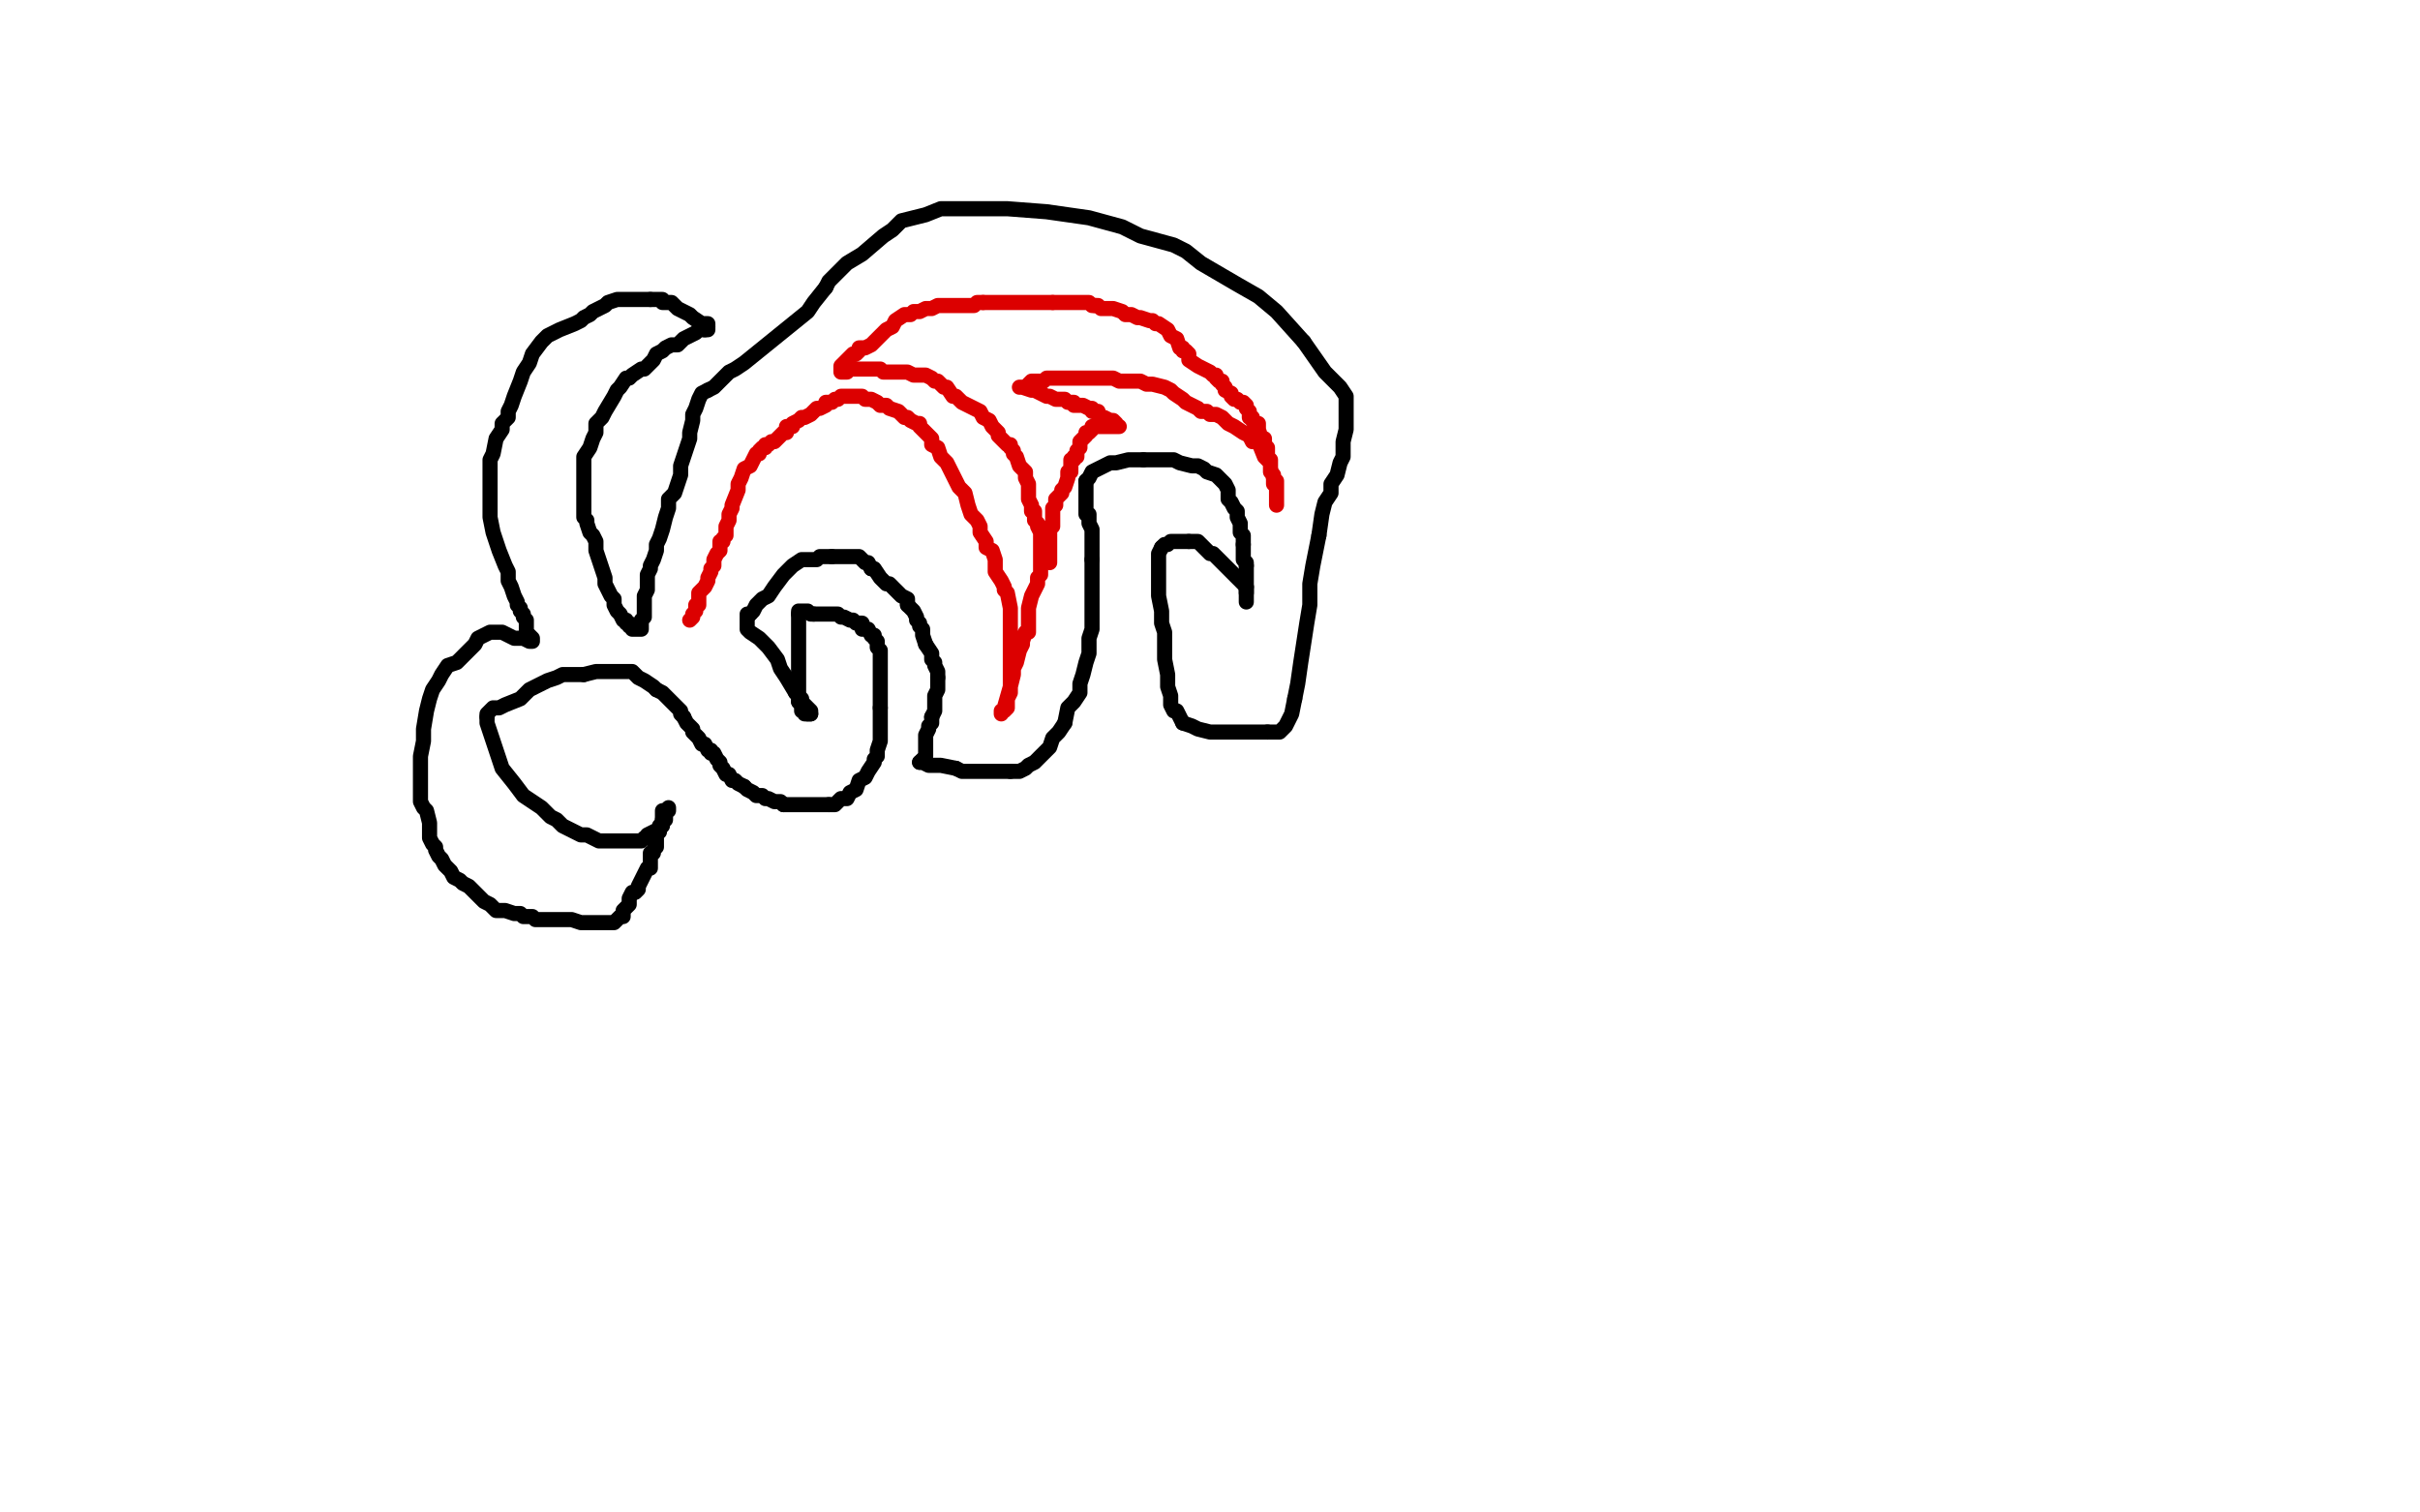 <?xml version="1.0" standalone="no"?>
<!DOCTYPE svg PUBLIC "-//W3C//DTD SVG 1.1//EN"
"http://www.w3.org/Graphics/SVG/1.1/DTD/svg11.dtd">

<svg width="800" height="500" version="1.1" xmlns="http://www.w3.org/2000/svg" xmlns:xlink="http://www.w3.org/1999/xlink" style="stroke-antialiasing: false"><desc>This SVG has been created on https://colorillo.com/</desc><rect x='0' y='0' width='800' height='500' style='fill: rgb(255,255,255); stroke-width:0' /><polyline points="219,268 219,269 219,269 219,270 219,270 219,272 219,272 218,273 218,274 216,275 214,276 214,277 213,277 212,278 211,278 210,278 207,278 206,278 204,278 202,278 201,278 200,278 198,278 194,276 192,276 188,274 186,273 184,271 182,270 179,267 176,265 173,263 170,259 166,254 164,248 163,245 162,242 161,239 161,238 161,237" style="fill: none; stroke: #000000; stroke-width: 5; stroke-linejoin: round; stroke-linecap: round; stroke-antialiasing: false; stroke-antialias: 0; opacity: 1.0"/>
<polyline points="161,237 161,236 163,234 165,234 167,233 172,231 174,229 175,228 177,227 181,225 184,224 186,223 189,223 190,223 191,223 193,223" style="fill: none; stroke: #000000; stroke-width: 5; stroke-linejoin: round; stroke-linecap: round; stroke-antialiasing: false; stroke-antialias: 0; opacity: 1.0"/>
<polyline points="217,228 219,229 220,230 222,232 223,233 224,234 225,235 225,236 226,237" style="fill: none; stroke: #000000; stroke-width: 5; stroke-linejoin: round; stroke-linecap: round; stroke-antialiasing: false; stroke-antialias: 0; opacity: 1.0"/>
<polyline points="193,223 197,222 199,222 202,222 205,222 207,222 209,222 211,224 213,225 216,227 217,228" style="fill: none; stroke: #000000; stroke-width: 5; stroke-linejoin: round; stroke-linecap: round; stroke-antialiasing: false; stroke-antialias: 0; opacity: 1.0"/>
<polyline points="226,237 227,239 229,241 229,242 231,244 232,246 233,246 234,248 235,248 235,249 236,249 237,251 238,252 238,253 239,254 240,256 241,256 242,258 243,258 244,259 246,260" style="fill: none; stroke: #000000; stroke-width: 5; stroke-linejoin: round; stroke-linecap: round; stroke-antialiasing: false; stroke-antialias: 0; opacity: 1.0"/>
<polyline points="259,266 262,266 264,266 267,266 269,266 271,266 273,266 274,266" style="fill: none; stroke: #000000; stroke-width: 5; stroke-linejoin: round; stroke-linecap: round; stroke-antialiasing: false; stroke-antialias: 0; opacity: 1.0"/>
<polyline points="246,260 247,261 249,262 250,263 252,263 253,264 254,264 256,265 258,265 259,266" style="fill: none; stroke: #000000; stroke-width: 5; stroke-linejoin: round; stroke-linecap: round; stroke-antialiasing: false; stroke-antialias: 0; opacity: 1.0"/>
<polyline points="274,266 276,266 278,264 280,264 281,262 283,261 284,258 286,257 287,255 289,252 289,251 290,250 290,248 291,245 291,242 291,239 291,236 291,234" style="fill: none; stroke: #000000; stroke-width: 5; stroke-linejoin: round; stroke-linecap: round; stroke-antialiasing: false; stroke-antialias: 0; opacity: 1.0"/>
<polyline points="269,203 268,203 267,202 266,202 265,202 264,202 264,203" style="fill: none; stroke: #000000; stroke-width: 5; stroke-linejoin: round; stroke-linecap: round; stroke-antialiasing: false; stroke-antialias: 0; opacity: 1.0"/>
<polyline points="291,234 291,232 291,231 291,230 291,229 291,227 291,223 291,218 291,215 290,214 290,212 289,211 289,210 288,210 287,208 285,208 285,206 283,206 282,205 281,205 279,204 278,204 277,203 274,203 273,203 272,203 269,203" style="fill: none; stroke: #000000; stroke-width: 5; stroke-linejoin: round; stroke-linecap: round; stroke-antialiasing: false; stroke-antialias: 0; opacity: 1.0"/>
<polyline points="264,203 264,204 264,205 264,206 264,212 264,214 264,216 264,218 264,219 264,220 264,222 264,223 264,225 264,226 264,228 264,230 264,231 264,232" style="fill: none; stroke: #000000; stroke-width: 5; stroke-linejoin: round; stroke-linecap: round; stroke-antialiasing: false; stroke-antialias: 0; opacity: 1.0"/>
<polyline points="268,236 268,235 267,234 266,233 265,232 265,231 263,229" style="fill: none; stroke: #000000; stroke-width: 5; stroke-linejoin: round; stroke-linecap: round; stroke-antialiasing: false; stroke-antialias: 0; opacity: 1.0"/>
<polyline points="267,236 268,236" style="fill: none; stroke: #000000; stroke-width: 5; stroke-linejoin: round; stroke-linecap: round; stroke-antialiasing: false; stroke-antialias: 0; opacity: 1.0"/>
<polyline points="264,232 265,233 265,235 266,235 266,236 267,236" style="fill: none; stroke: #000000; stroke-width: 5; stroke-linejoin: round; stroke-linecap: round; stroke-antialiasing: false; stroke-antialias: 0; opacity: 1.0"/>
<polyline points="263,229 260,224 258,221 257,218 254,214 252,212 251,211 248,209 247,208 247,207 247,205 247,203 248,203" style="fill: none; stroke: #000000; stroke-width: 5; stroke-linejoin: round; stroke-linecap: round; stroke-antialiasing: false; stroke-antialias: 0; opacity: 1.0"/>
<polyline points="275,184 277,184 279,184 280,184 281,184 283,184 284,184 286,186 287,186 288,188" style="fill: none; stroke: #000000; stroke-width: 5; stroke-linejoin: round; stroke-linecap: round; stroke-antialiasing: false; stroke-antialias: 0; opacity: 1.0"/>
<polyline points="248,203 249,202 250,200 252,198 254,197 256,194 259,190 261,188 262,187 265,185 269,185 270,185 271,184 274,184 275,184" style="fill: none; stroke: #000000; stroke-width: 5; stroke-linejoin: round; stroke-linecap: round; stroke-antialiasing: false; stroke-antialias: 0; opacity: 1.0"/>
<polyline points="288,188 289,188 291,191 293,193 294,193 295,194 297,196 298,197 300,198 300,200" style="fill: none; stroke: #000000; stroke-width: 5; stroke-linejoin: round; stroke-linecap: round; stroke-antialiasing: false; stroke-antialias: 0; opacity: 1.0"/>
<polyline points="310,224 310,225 310,227 310,228 309,230 309,232 309,234 309,235 308,237" style="fill: none; stroke: #000000; stroke-width: 5; stroke-linejoin: round; stroke-linecap: round; stroke-antialiasing: false; stroke-antialias: 0; opacity: 1.0"/>
<polyline points="306,213 308,216 308,218 309,219 309,220 310,222 310,223 310,224" style="fill: none; stroke: #000000; stroke-width: 5; stroke-linejoin: round; stroke-linecap: round; stroke-antialiasing: false; stroke-antialias: 0; opacity: 1.0"/>
<polyline points="300,200 302,202 303,204 303,205 304,206 304,207 305,208 305,210 306,213" style="fill: none; stroke: #000000; stroke-width: 5; stroke-linejoin: round; stroke-linecap: round; stroke-antialiasing: false; stroke-antialias: 0; opacity: 1.0"/>
<polyline points="308,237 308,239 307,240 307,241 306,243 306,245 306,246 306,247 306,248 306,249 306,250 305,251 304,252" style="fill: none; stroke: #000000; stroke-width: 5; stroke-linejoin: round; stroke-linecap: round; stroke-antialiasing: false; stroke-antialias: 0; opacity: 1.0"/>
<polyline points="334,255 337,255 339,254 340,253 342,252 344,250 347,247 348,244 350,242 352,239" style="fill: none; stroke: #000000; stroke-width: 5; stroke-linejoin: round; stroke-linecap: round; stroke-antialiasing: false; stroke-antialias: 0; opacity: 1.0"/>
<polyline points="304,252 305,252 307,253 310,253 311,253 316,254" style="fill: none; stroke: #000000; stroke-width: 5; stroke-linejoin: round; stroke-linecap: round; stroke-antialiasing: false; stroke-antialias: 0; opacity: 1.0"/>
<polyline points="316,254 318,255 322,255 324,255 326,255 329,255 331,255 334,255" style="fill: none; stroke: #000000; stroke-width: 5; stroke-linejoin: round; stroke-linecap: round; stroke-antialiasing: false; stroke-antialias: 0; opacity: 1.0"/>
<polyline points="352,239 353,234 355,232 357,229 357,226 358,223 359,219 360,216 360,211 361,208 361,202 361,200 361,198 361,195 361,194 361,192 361,189 361,185" style="fill: none; stroke: #000000; stroke-width: 5; stroke-linejoin: round; stroke-linecap: round; stroke-antialiasing: false; stroke-antialias: 0; opacity: 1.0"/>
<polyline points="359,159 360,158 361,156 363,155 365,154 367,153 369,153 373,152 375,152 378,152" style="fill: none; stroke: #000000; stroke-width: 5; stroke-linejoin: round; stroke-linecap: round; stroke-antialiasing: false; stroke-antialias: 0; opacity: 1.0"/>
<polyline points="361,185 361,179 361,175 360,173 360,171 360,170 359,170 359,169 359,168 359,166 359,165 359,164 359,162 359,161 359,159" style="fill: none; stroke: #000000; stroke-width: 5; stroke-linejoin: round; stroke-linecap: round; stroke-antialiasing: false; stroke-antialias: 0; opacity: 1.0"/>
<polyline points="378,152 381,152 384,152 388,152 390,153 394,154 396,154 398,155 399,156 402,157 403,158 405,160 406,162 406,163 406,165 407,166 408,168 409,169 409,171 410,173 410,176 411,177 411,178 411,180" style="fill: none; stroke: #000000; stroke-width: 5; stroke-linejoin: round; stroke-linecap: round; stroke-antialiasing: false; stroke-antialias: 0; opacity: 1.0"/>
<polyline points="412,187 412,190 412,192 412,193 412,194 412,195 412,196" style="fill: none; stroke: #000000; stroke-width: 5; stroke-linejoin: round; stroke-linecap: round; stroke-antialiasing: false; stroke-antialias: 0; opacity: 1.0"/>
<polyline points="411,180 411,181 411,183 411,185 412,186 412,187" style="fill: none; stroke: #000000; stroke-width: 5; stroke-linejoin: round; stroke-linecap: round; stroke-antialiasing: false; stroke-antialias: 0; opacity: 1.0"/>
<polyline points="412,196 412,197 412,198 412,199 412,198 412,197 412,196 412,195 412,194" style="fill: none; stroke: #000000; stroke-width: 5; stroke-linejoin: round; stroke-linecap: round; stroke-antialiasing: false; stroke-antialias: 0; opacity: 1.0"/>
<polyline points="393,179 392,179 390,179 389,179 388,179 387,179 386,180 385,180 384,181" style="fill: none; stroke: #000000; stroke-width: 5; stroke-linejoin: round; stroke-linecap: round; stroke-antialiasing: false; stroke-antialias: 0; opacity: 1.0"/>
<polyline points="412,194 411,193 410,192 409,191 408,190 407,189 406,188 404,186 403,185 401,183 400,183 399,182 397,180 396,179 393,179" style="fill: none; stroke: #000000; stroke-width: 5; stroke-linejoin: round; stroke-linecap: round; stroke-antialiasing: false; stroke-antialias: 0; opacity: 1.0"/>
<polyline points="384,181 383,183 383,184 383,185 383,187 383,190 383,197 384,202 384,206 385,209 385,213 385,215 385,218 386,223 386,225 386,227 387,230 387,233 388,235 389,235 390,237 391,239" style="fill: none; stroke: #000000; stroke-width: 5; stroke-linejoin: round; stroke-linecap: round; stroke-antialiasing: false; stroke-antialias: 0; opacity: 1.0"/>
<polyline points="428,231 429,226 430,219 432,206 433,200 433,193 434,187 435,182 436,177" style="fill: none; stroke: #000000; stroke-width: 5; stroke-linejoin: round; stroke-linecap: round; stroke-antialiasing: false; stroke-antialias: 0; opacity: 1.0"/>
<polyline points="419,242 421,242 423,242 425,240 427,236 428,231" style="fill: none; stroke: #000000; stroke-width: 5; stroke-linejoin: round; stroke-linecap: round; stroke-antialiasing: false; stroke-antialias: 0; opacity: 1.0"/>
<polyline points="391,239 394,240 396,241 400,242 403,242 406,242 408,242 411,242 414,242 417,242 419,242" style="fill: none; stroke: #000000; stroke-width: 5; stroke-linejoin: round; stroke-linecap: round; stroke-antialiasing: false; stroke-antialias: 0; opacity: 1.0"/>
<polyline points="436,177 437,170 438,166 440,163 440,160 442,157 443,153 444,151 444,146 445,142 445,136 445,133 445,131 443,128 441,126 440,125 438,123 431,113" style="fill: none; stroke: #000000; stroke-width: 5; stroke-linejoin: round; stroke-linecap: round; stroke-antialiasing: false; stroke-antialias: 0; opacity: 1.0"/>
<polyline points="273,95 269,100 267,103 246,120 243,122 241,123 239,125 236,128 234,129" style="fill: none; stroke: #000000; stroke-width: 5; stroke-linejoin: round; stroke-linecap: round; stroke-antialiasing: false; stroke-antialias: 0; opacity: 1.0"/>
<polyline points="431,113 422,103 416,98 409,94 397,87 392,83 388,81 377,78 371,75 360,72 353,71 346,70 333,69 329,69 322,69 311,69 306,71 298,73 295,76 292,78 285,84 280,87 278,89 274,93 273,95" style="fill: none; stroke: #000000; stroke-width: 5; stroke-linejoin: round; stroke-linecap: round; stroke-antialiasing: false; stroke-antialias: 0; opacity: 1.0"/>
<polyline points="234,129 232,130 231,132 230,135 229,137 229,139 228,143 228,145 227,148 225,154 225,157 224,160 223,163 221,165 221,168 220,171 219,175 218,178 217,180 217,182 216,185 215,187 215,188 214,190 214,192 214,194 214,195 213,197 213,198 213,199 213,200 213,202 213,204 212,205 212,207 212,208 211,208 210,208 209,208 209,207 208,207 208,206 207,206 207,205 206,205 205,203 204,202 203,200 203,198 202,197 201,195 200,193 200,191 199,188 198,185 197,182 197,179 196,177 195,176 194,173 194,172 193,171 193,170 193,169 193,168 193,166 193,164 193,161 193,158 193,155 193,151 195,148 196,145 197,143 197,140 199,138 200,136 203,131 204,129 205,128 207,125 208,125 209,124 212,122 213,122 215,120 216,119 217,117 219,116 220,115 222,114 224,114 226,112 228,111 230,110 231,109 233,109" style="fill: none; stroke: #000000; stroke-width: 5; stroke-linejoin: round; stroke-linecap: round; stroke-antialiasing: false; stroke-antialias: 0; opacity: 1.0"/>
<polyline points="234,108 234,107 232,107 229,105 228,104 224,102 222,100 221,100 220,100 219,100 219,99 217,99 215,99" style="fill: none; stroke: #000000; stroke-width: 5; stroke-linejoin: round; stroke-linecap: round; stroke-antialiasing: false; stroke-antialias: 0; opacity: 1.0"/>
<polyline points="233,109 234,109 234,108" style="fill: none; stroke: #000000; stroke-width: 5; stroke-linejoin: round; stroke-linecap: round; stroke-antialiasing: false; stroke-antialias: 0; opacity: 1.0"/>
<polyline points="215,99 214,99 213,99 212,99 211,99 210,99 209,99 207,99 204,99 201,100 200,101 198,102 196,103 195,104 193,105 192,106 190,107 185,109 183,110 181,111 179,113 176,117 175,120 173,123 172,126 170,131 169,134 168,136 168,138 166,140 166,141 166,142 164,145 163,150 162,152 162,155 162,157 162,163 162,166 162,171 163,176 164,179 165,182 167,187 168,189 168,192 169,194 170,197 171,199 171,200 172,201 172,202 173,203 173,204 174,205 174,206 174,209 176,211 176,212 175,212 173,211 171,211 170,211 168,210 166,209 164,209 162,209 160,210 158,211 157,213 153,217 151,219 148,220 146,223 145,225 143,228 142,231 141,235 140,241 140,245 139,250 139,252 139,253 139,254 139,255 139,256 139,258 139,261 139,263 139,265 140,267 141,268 142,272 142,273 142,275 142,276 142,277 143,279 144,280 144,281 145,283 146,284 147,286 148,287 149,288 150,290 152,291 153,292 155,293 156,294 157,295 160,298 162,299 164,301 167,301 170,302 172,302 173,303 176,303 177,304 179,304 184,304 186,304 189,304 192,305 195,305 196,305 198,305 200,305 201,305 202,305 203,305 204,304 205,303 206,303 206,301 207,300 208,299 208,297 209,295 210,295 211,294 211,293 212,291 213,289 214,287 215,287 215,286 215,285 215,284 215,282 216,282 216,281 217,280 217,278 217,277 217,276 217,275 218,275 218,274 219,273 219,272 219,271 220,271 220,270 220,268 221,268 221,267" style="fill: none; stroke: #000000; stroke-width: 5; stroke-linejoin: round; stroke-linecap: round; stroke-antialiasing: false; stroke-antialias: 0; opacity: 1.0"/>
<polyline points="228,205 229,204 229,204 229,203 229,203 230,202 230,202 230,201 230,201 230,200 230,200 231,200 231,199 231,198 231,196 233,194 234,192 234,191 235,189 235,188 236,187 236,186 236,185 237,183 238,182 238,181 238,179 239,179 239,178 240,177 240,175 240,174 241,172 241,171 241,170 242,168 242,167 244,162 244,160 245,158 246,155 248,154 249,152 250,150 251,150 251,149 252,148 253,148 253,147 254,147 255,146 256,146 257,145 258,144 259,143 260,143 260,141 262,141 262,140 264,139 265,138 266,138 268,137 270,135 271,135 273,134 273,133 275,133 276,132 277,132 278,131 280,131 281,131 282,131 284,131 285,131 286,132 287,132 288,132 290,133 291,134 293,134 294,135 297,136 298,137 299,138 300,138 301,139 303,140 304,140 304,141 305,142 306,143 308,145 308,147 310,148 311,151 313,153 314,155 315,157 316,159 317,161 319,163 320,167 321,170 323,172 324,174 324,176 326,179 326,181 328,182 329,185 329,189 331,192 332,194 332,195 333,196 334,201 334,202 334,204 334,206 334,208 334,209 334,211 334,214 334,218 334,219 334,220 334,221 334,222 334,224 334,225 334,226 334,227 334,228 334,229 333,231 333,232 333,233 333,234 332,235 331,235 331,236 332,234 334,227 335,223 335,222 335,221 336,219 337,215 338,213 338,212 339,209 340,209 340,207 340,204 340,201 341,197 342,195 343,193 343,192 343,191 344,190 344,188 344,187 344,181 344,179 344,178 344,177 344,176 343,174 343,173 342,172 342,170 342,169 341,169 341,167 340,165 340,162 340,161 340,160 339,158 339,157 339,156 338,155 337,154 336,151 335,150 335,149 334,148 334,147 333,147 332,146 330,144 330,143 328,141 327,139 325,138 324,136 322,135 318,133 316,131 315,131 313,128 312,128 311,127 310,126 309,126 308,125 306,124 304,124 302,124 300,123 297,123 296,123 294,123 292,123 291,122 289,122 287,122 285,122 283,122 281,122 280,122 280,123 279,123 278,123 278,122 278,121 279,120 280,119 281,118 282,117 283,117 284,116 284,115 286,115 288,114 289,113 290,112 291,111 293,109 295,108 296,106 299,104 301,104 302,103 304,103 306,102 307,102 308,102 310,101 311,101 312,101 314,101 315,101 317,101 318,101 319,101 322,101 323,100 324,100 325,100" style="fill: none; stroke: #dc0000; stroke-width: 5; stroke-linejoin: round; stroke-linecap: round; stroke-antialiasing: false; stroke-antialias: 0; opacity: 1.0"/>
<polyline points="348,100 349,100 351,100 352,100 353,100 354,100 355,100 356,100 358,100 360,100 361,101 362,101" style="fill: none; stroke: #dc0000; stroke-width: 5; stroke-linejoin: round; stroke-linecap: round; stroke-antialiasing: false; stroke-antialias: 0; opacity: 1.0"/>
<polyline points="325,100 326,100 328,100 331,100 333,100 336,100 338,100 339,100 343,100 344,100 346,100 347,100 348,100" style="fill: none; stroke: #dc0000; stroke-width: 5; stroke-linejoin: round; stroke-linecap: round; stroke-antialiasing: false; stroke-antialias: 0; opacity: 1.0"/>
<polyline points="362,101 363,101 364,102 366,102 367,102 368,102 371,103 372,104 374,104 376,105 377,105 380,106 381,106 382,107 383,107 386,109 387,111 389,112 390,115 391,115 391,116 392,116 393,117 393,118 393,119 396,121 398,122 400,123 401,124 402,124 402,125 403,126 404,126 404,127 405,128 405,129 407,130 407,131 408,132 409,132 410,133 411,133 412,134 412,135 413,136 413,137 413,138 414,138 414,139 415,140 416,140 416,141 416,142 417,145 418,145 418,146 418,147 419,148 419,149 419,151 420,152 420,153 420,154 420,155 420,156 421,157 421,159 421,160 422,161 422,163 422,164 422,166 422,167 422,165 422,164 422,162 422,161 422,160 422,159 421,158 420,155 420,153 418,151 416,146 414,146 413,144 411,143 408,141 406,140 404,138 402,137 400,137 399,136 397,136 396,135 394,134 392,133 391,132 388,130 387,129 385,128 381,127 380,127 379,127 377,126 376,126 374,126 372,126 370,126 368,125 366,125 365,125 363,125 362,125 360,125 359,125 358,125 357,125 356,125 354,125 350,125 349,125 348,125 346,125 345,126 344,126 343,126 341,126 340,127 340,128 339,128 338,128 337,128 338,128 341,129 342,129 344,130 346,131 347,131 349,132 351,132 352,132 353,133 355,133 355,134 356,134 357,134 358,134 360,135 361,135 361,136 362,136 363,136 363,137 364,138 365,138 367,139 368,139 369,140 369,141 370,141 369,141 367,141 364,141 363,141 361,141 361,142 360,143 359,143 359,144 358,145 357,146 357,147 357,148 356,149 356,150 356,151 355,151 355,152 354,152 354,153 354,154 354,155 354,156 353,156 353,157 353,158 352,161 351,162 351,163 350,164 349,165 349,166 349,167 348,168 348,170 348,171 348,173 348,174 347,174 347,175 347,176 347,177 347,178 347,179 347,180 347,181 347,182 347,183 347,185 347,186" style="fill: none; stroke: #dc0000; stroke-width: 5; stroke-linejoin: round; stroke-linecap: round; stroke-antialiasing: false; stroke-antialias: 0; opacity: 1.0"/>
</svg>
